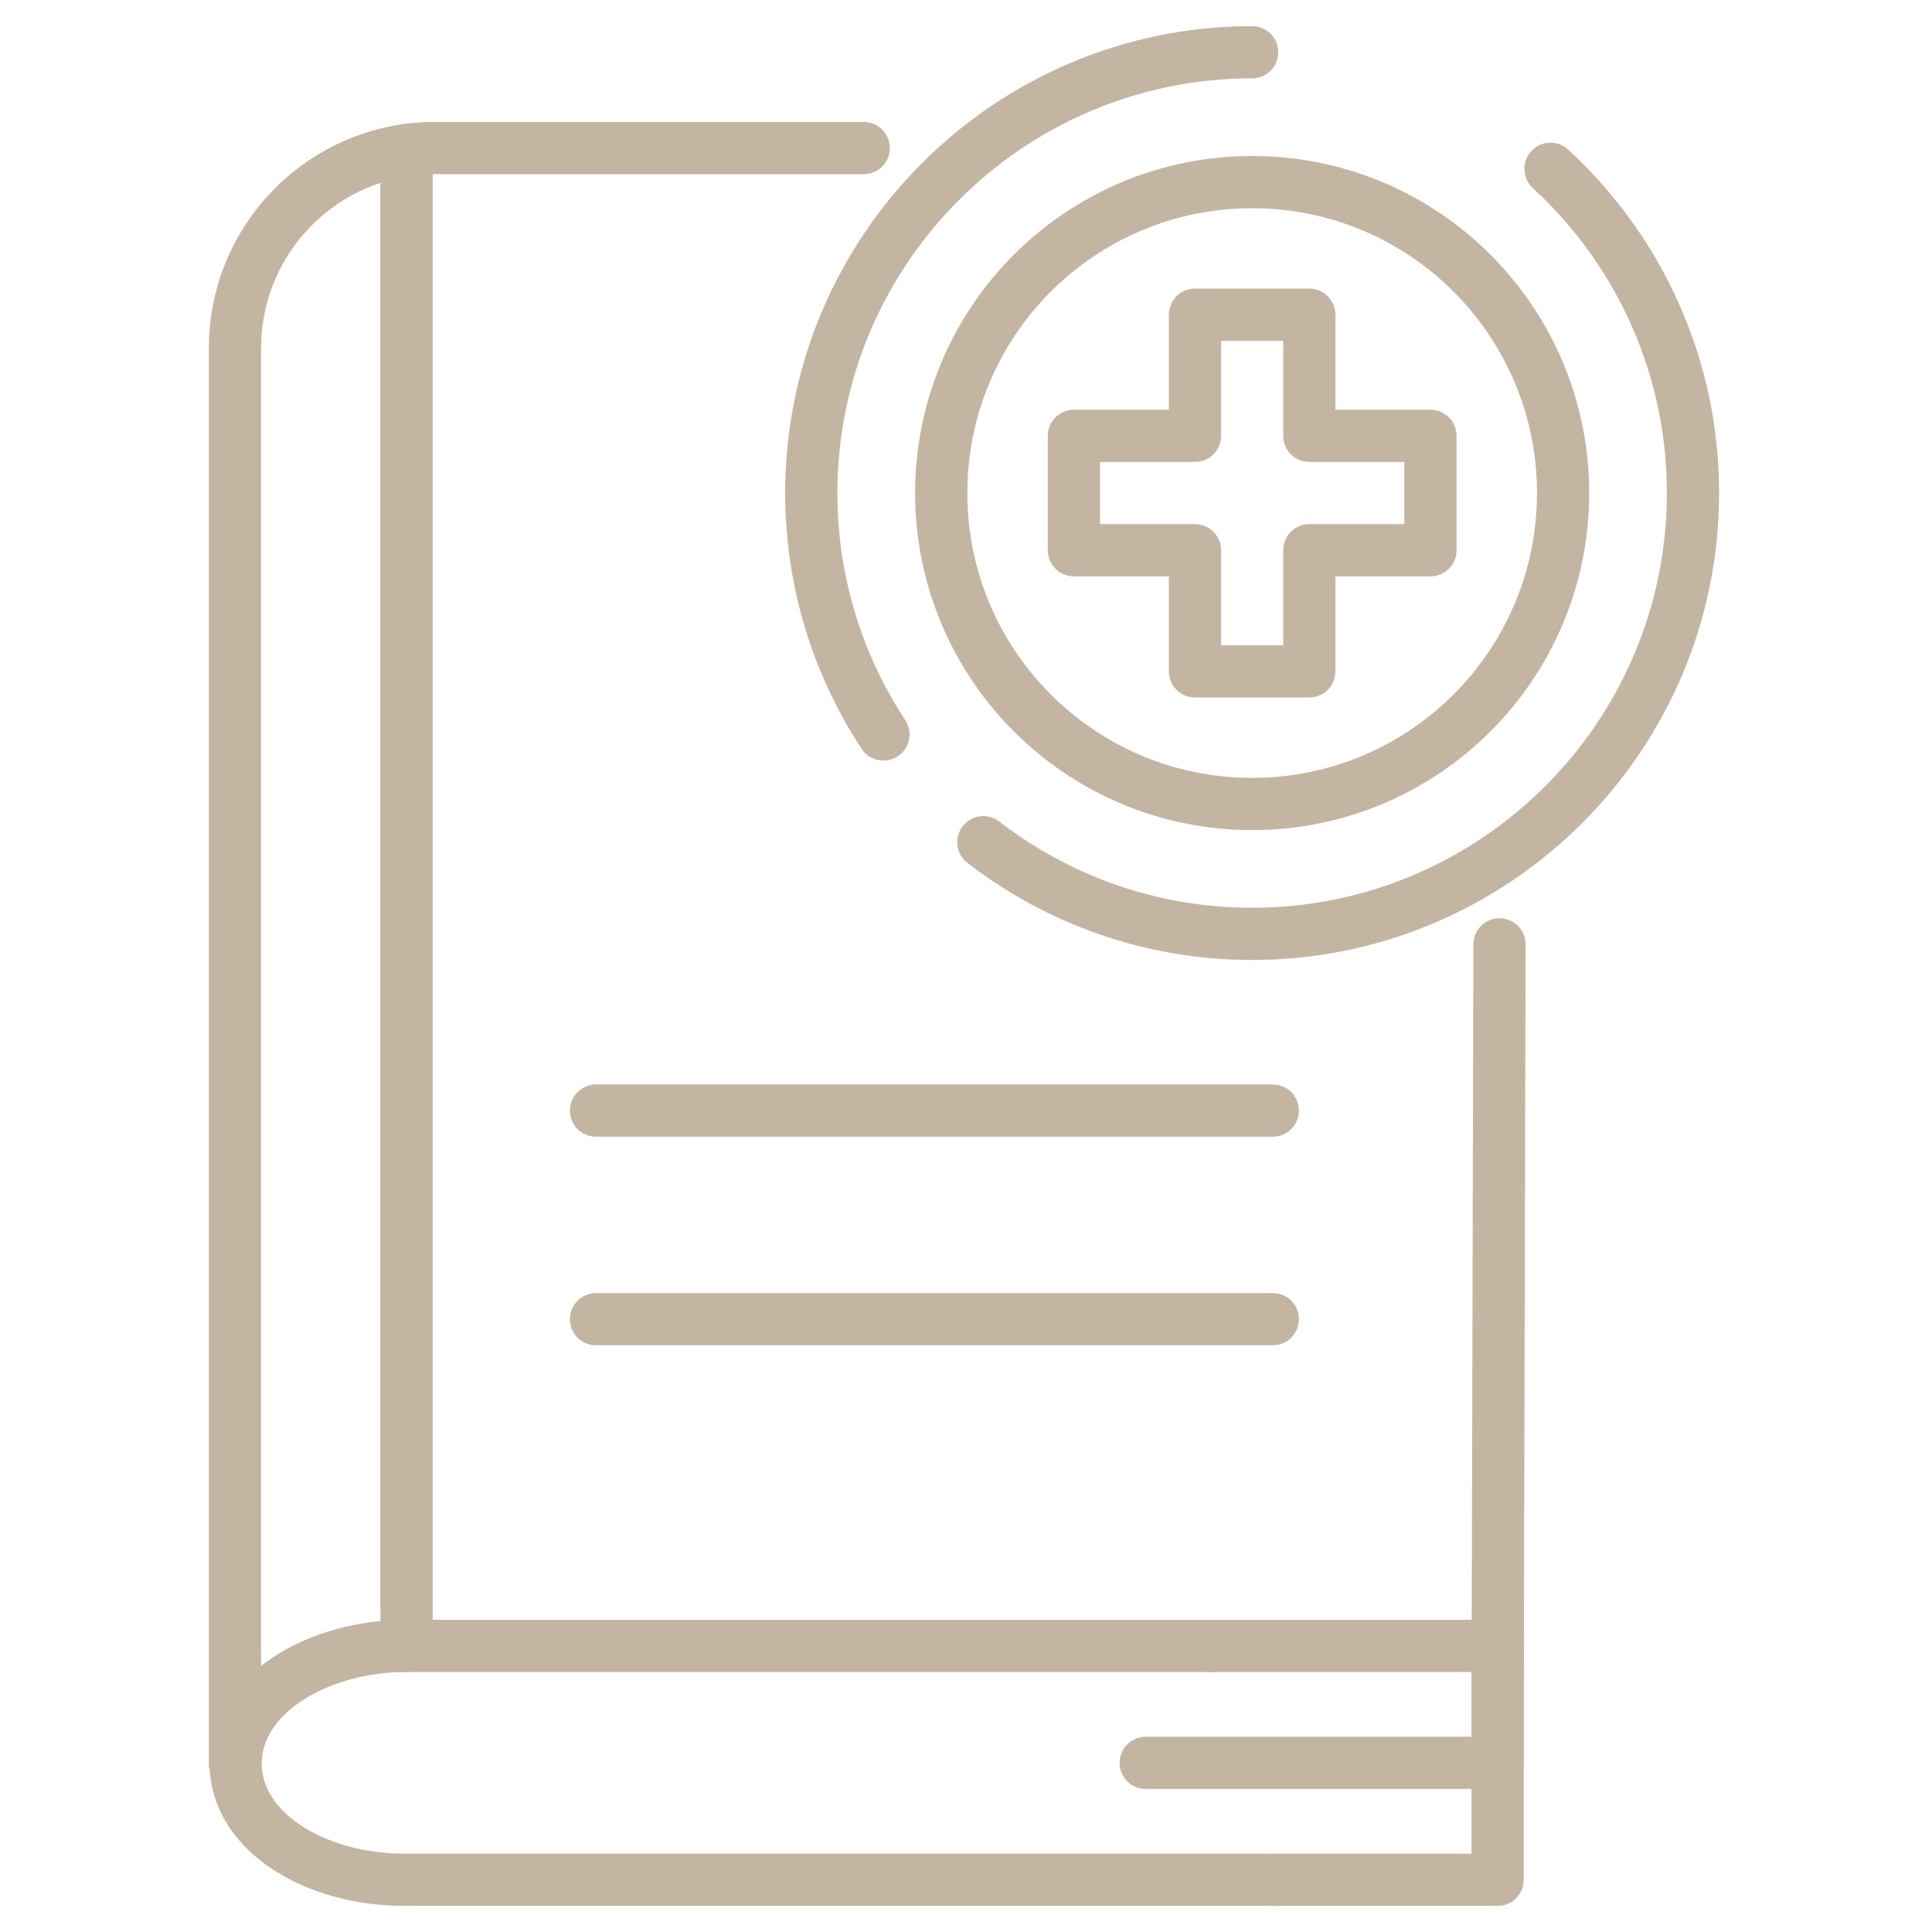 <?xml version="1.0" encoding="UTF-8"?>
<svg width="74px" height="74px" viewBox="0 0 74 74" version="1.1" xmlns="http://www.w3.org/2000/svg" xmlns:xlink="http://www.w3.org/1999/xlink">
    <!-- Generator: Sketch 51.3 (57544) - http://www.bohemiancoding.com/sketch -->
    <title>Artboard</title>
    <desc>Created with Sketch.</desc>
    <defs></defs>
    <g id="Artboard" stroke="none" stroke-width="1" fill="none" fill-rule="evenodd" stroke-linecap="round" stroke-linejoin="round">
        <g id="icon-2" transform="translate(8, 1)" stroke="#C4B5A2" stroke-width="2">
            <path d="M25.083,4.671 L8.664,4.671 C8.297,4.671 7.931,4.695 7.576,4.743 L7.576,60.522" id="Stroke-1"></path>
            <polyline id="Stroke-3" points="35.884 66.521 49.358 66.521 49.434 35.169"></polyline>
            <path d="M1,66.547 L1,12.332 C1,8.471 3.854,5.278 7.573,4.745 L7.573,62.042" id="Stroke-5"></path>
            <path d="M40.75,71 L7.482,71 C4.09,71 1.026,69.171 1.026,66.547 C1.026,63.923 4.133,62.042 7.573,62.042 L38.409,62.042" id="Stroke-7"></path>
            <polyline id="Stroke-9" points="38.41 62.042 49.362 62.042 49.362 71 40.751 71"></polyline>
            <path d="M14.829,49.527 L40.751,49.527" id="Stroke-11"></path>
            <path d="M14.829,41.537 L40.751,41.537" id="Stroke-13"></path>
            <path d="M25.837,27.131 C24.091,24.474 23.074,21.296 23.074,17.885 C23.074,8.575 30.649,1.001 39.96,1.001" id="Stroke-15"></path>
            <path d="M51.387,5.465 C52.408,6.405 53.313,7.468 54.077,8.632 C55.826,11.291 56.845,14.471 56.845,17.885 C56.845,27.195 49.27,34.769 39.96,34.769 C36.088,34.769 32.517,33.46 29.665,31.259" id="Stroke-17"></path>
            <path d="M51.87,17.885 C51.87,24.462 46.538,29.794 39.961,29.794 C33.383,29.794 28.051,24.462 28.051,17.885 C28.051,11.307 33.383,5.975 39.961,5.975 C46.538,5.975 51.87,11.307 51.87,17.885 Z" id="Stroke-19"></path>
            <polygon id="Stroke-21" points="46.789 15.694 42.151 15.694 42.151 11.055 37.77 11.055 37.77 15.694 33.132 15.694 33.132 20.075 37.77 20.075 37.77 24.714 42.151 24.714 42.151 20.075 46.789 20.075"></polygon>
        </g>
    </g>
</svg>

